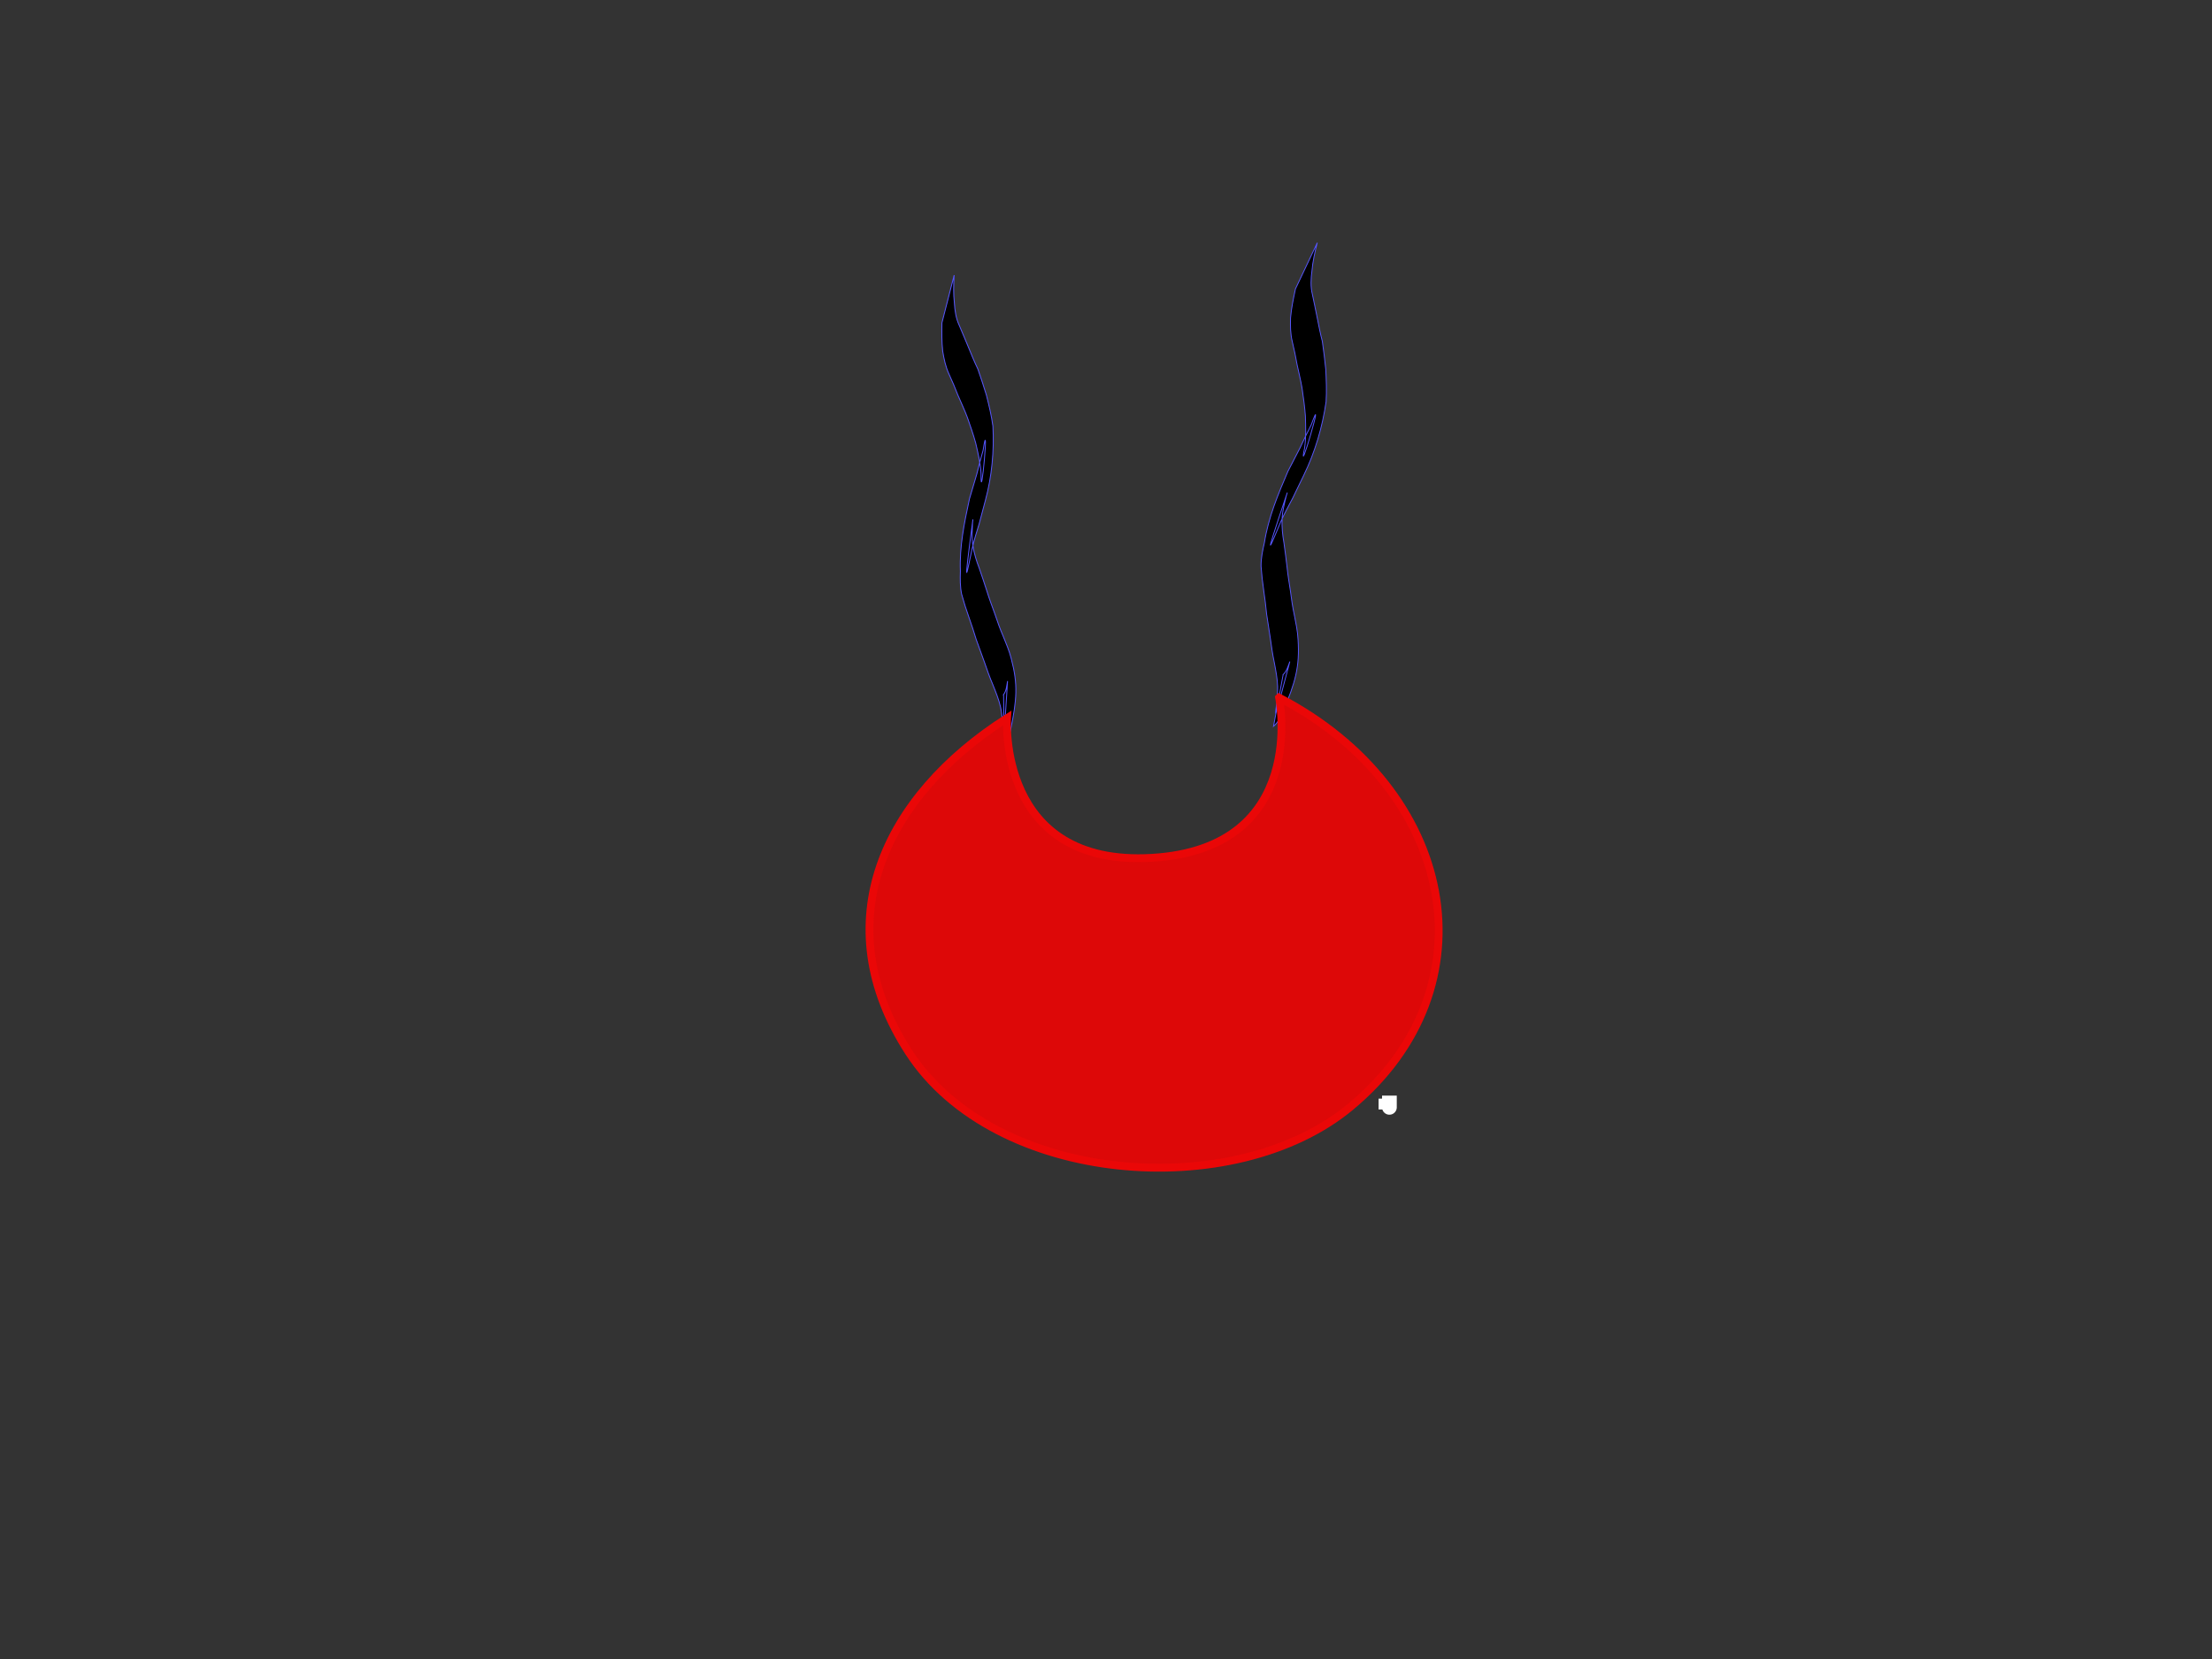 <?xml version="1.0"?><svg width="640" height="480" xmlns="http://www.w3.org/2000/svg">
 <rect width="100%" height="100%" fill="#333333" stroke="none"/>
 <title>BLUE WHITE STRIPED BIB</title>
 <g>
  <title>Layer 1</title>
  <path d="m244.494,184.885c1.413,-0.01 2.603,-0.766 3.85,-1.397c-20.376,13.035 -11.303,7.375 -7.273,2.823c1.515,-1.754 2.728,-3.734 3.954,-5.705c1.171,-1.98 2.475,-3.87 3.781,-5.756c1.344,-1.917 2.576,-3.907 3.912,-5.83c1.37,-1.801 2.667,-3.657 3.952,-5.523c1.296,-1.909 2.657,-3.762 4.083,-5.563c1.501,-1.674 3.298,-2.969 5.129,-4.217c5.636,-4.49 12.034,-7.409 18.466,-10.274c2.32,-0.876 4.674,-1.628 6.991,-2.51c2.192,-0.913 4.402,-1.768 6.634,-2.594c10.846,-5.599 -14.297,9.578 -5.886,3.59c2.369,-1.884 4.322,-4.238 6.309,-6.524c1.624,-2.047 3.112,-4.199 4.586,-6.361c1.268,-1.924 2.362,-3.964 3.542,-5.947c1.225,-1.895 2.359,-3.843 3.465,-5.813c1.13,-2.021 2.632,-3.702 4.226,-5.324c2.022,-1.869 4.26,-3.452 6.488,-5.04l13.239,-5.308c-2.262,1.463 -4.492,2.991 -6.488,4.833c-1.697,1.431 -3.258,2.933 -4.357,4.93c-1.179,1.915 -2.28,3.895 -3.482,5.806c-1.216,1.978 -2.431,3.949 -3.525,6.008c-1.498,2.208 -3.069,4.358 -4.656,6.499c-1.944,2.346 -3.916,4.681 -6.105,6.792c-5.607,4.583 -11.906,8.349 -18.604,10.937c-2.219,0.823 -4.392,1.756 -6.609,2.583c-2.328,0.826 -4.687,1.574 -6.95,2.581c-5.056,2.23 -14.493,6.923 6.976,-4.824c-0.318,0.188 -0.636,0.376 -0.954,0.563c-1.813,1.212 -3.675,2.385 -5.214,3.969c-1.603,1.611 -2.934,3.412 -4.172,5.35c-1.28,1.893 -2.632,3.728 -3.957,5.589c-1.396,1.861 -2.641,3.802 -3.945,5.73c-1.314,1.866 -2.619,3.76 -3.776,5.736c-1.228,1.994 -2.424,4.031 -3.921,5.826c-4.856,6.011 -8.57,8.334 -17.068,12.172c-1.457,0.582 -2.867,1.146 -4.465,1.068l11.825,-8.873z" id="path2103" stroke-miterlimit="4" stroke-width="0.26" stroke="#5656ff" fill-rule="nonzero" fill="#000000" transform="rotate(-53.767 283.305,147.689) "/>
  <path id="path3899" d="m334.387,177.646c1.471,-0.01 2.711,-0.772 4.009,-1.407c-21.22,13.126 -11.771,7.427 -7.574,2.843c1.578,-1.766 2.841,-3.761 4.117,-5.745c1.22,-1.994 2.578,-3.897 3.938,-5.797c1.399,-1.931 2.683,-3.934 4.074,-5.871c1.427,-1.814 2.778,-3.683 4.116,-5.562c1.349,-1.922 2.767,-3.788 4.252,-5.602c1.563,-1.686 3.435,-2.99 5.342,-4.246c5.87,-4.521 12.533,-7.461 19.23,-10.346c2.416,-0.883 4.867,-1.64 7.281,-2.528c2.283,-0.919 4.584,-1.78 6.908,-2.612c11.295,-5.638 -14.889,9.645 -6.13,3.615c2.467,-1.897 4.5,-4.267 6.57,-6.57c1.691,-2.061 3.241,-4.228 4.776,-6.405c1.321,-1.938 2.46,-3.992 3.689,-5.988c1.275,-1.908 2.457,-3.87 3.609,-5.854c1.177,-2.036 2.741,-3.728 4.401,-5.361c2.105,-1.882 4.436,-3.476 6.756,-5.075l13.787,-5.345c-2.355,1.473 -4.678,3.012 -6.757,4.867c-1.767,1.441 -3.393,2.953 -4.537,4.965c-1.227,1.929 -2.374,3.922 -3.626,5.846c-1.266,1.992 -2.531,3.976 -3.671,6.05c-1.56,2.223 -3.196,4.388 -4.849,6.545c-2.025,2.362 -4.078,4.713 -6.358,6.839c-5.839,4.616 -12.399,8.408 -19.374,11.014c-2.311,0.829 -4.574,1.768 -6.883,2.601c-2.425,0.832 -4.881,1.585 -7.238,2.599c-5.265,2.246 -15.093,6.972 7.265,-4.858c-0.331,0.189 -0.662,0.378 -0.993,0.567c-1.888,1.221 -3.827,2.402 -5.43,3.997c-1.669,1.622 -3.056,3.436 -4.345,5.387c-1.333,1.906 -2.741,3.754 -4.121,5.628c-1.454,1.874 -2.75,3.829 -4.108,5.77c-1.369,1.88 -2.727,3.786 -3.932,5.776c-1.278,2.008 -2.524,4.059 -4.084,5.867c-5.057,6.053 -8.924,8.392 -17.774,12.257c-1.518,0.586 -2.986,1.154 -4.65,1.075l12.314,-8.935z" stroke-miterlimit="4" stroke-width="0.25" stroke="#5656ff" fill-rule="nonzero" fill="#000000" transform="rotate(-43.483 374.805,140.189) "/>
  <path d="m409.302,257.418c8.708,56.883 -30.586,99.877 -83.358,86.623c-42.311,-10.627 -79.057,-69.587 -62.723,-112.44c15.904,-41.724 55.273,-49.5 94.79,-34.18c0,0 -36.511,23.069 -7.839,57.711c29.161,35.233 59.129,2.286 59.129,2.286z" id="path2994" stroke-miterlimit="4" stroke-width="2.26" stroke="#ea0707" fill-rule="nonzero" fill="#dd0808" transform="rotate(-53.767 334.885,268.306) "/>
  <path fill="none" stroke="#56aaff" stroke-width="4.26" stroke-dasharray="null" stroke-linejoin="null" stroke-linecap="null" id="svg_26" d="m306,267"/>
  <path fill="none" stroke="#56aaff" stroke-width="4.26" stroke-dasharray="null" stroke-linejoin="null" stroke-linecap="null" id="svg_28" d="m264,297"/>
  <path fill="none" stroke="#56aaff" stroke-width="4.26" stroke-dasharray="null" stroke-linejoin="null" stroke-linecap="null" id="svg_31" d="m279,325"/>
  <path fill="none" stroke="#56aaff" stroke-width="4.26" stroke-dasharray="null" stroke-linejoin="null" stroke-linecap="null" id="svg_41" d="m405,289"/>
  <path fill="none" stroke="#ffffff" stroke-width="4.26" stroke-dasharray="null" stroke-linejoin="null" stroke-linecap="null" id="svg_43" d="m402,317c0,0 0,1 0,2c0,1 0,2 0,1l-1,0l0,1"/>
 </g>
</svg>